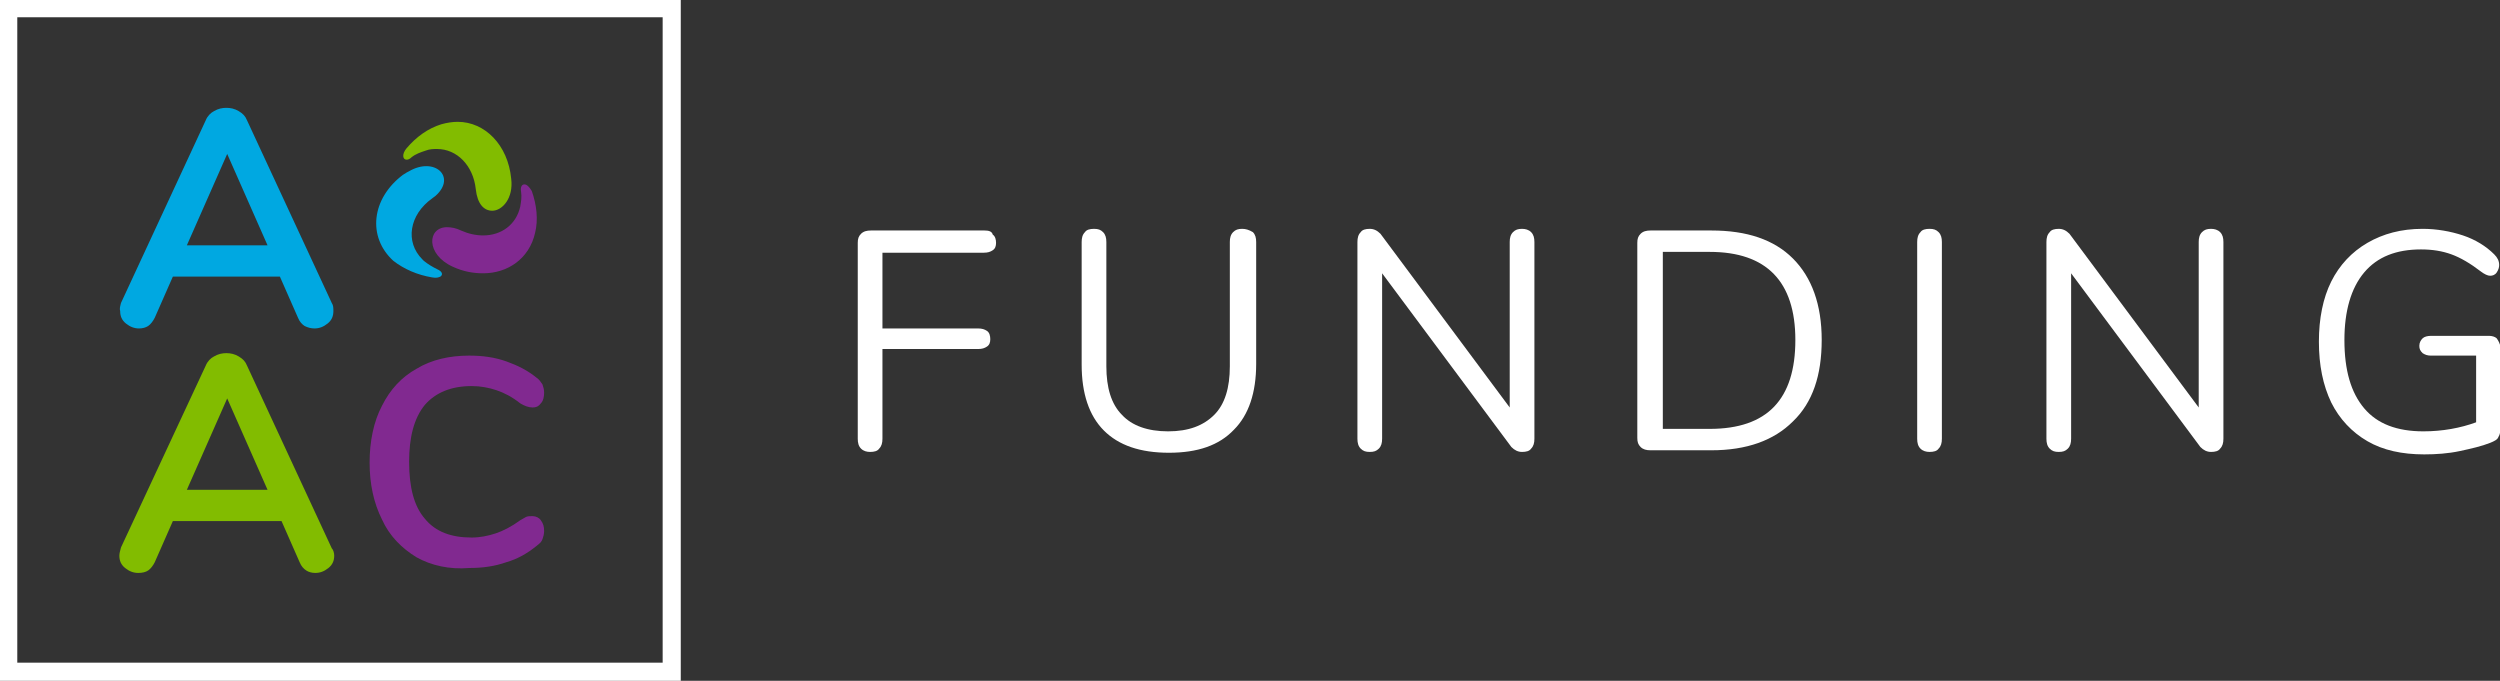 <?xml version="1.0" encoding="utf-8"?>
<!-- Generator: Adobe Illustrator 27.4.0, SVG Export Plug-In . SVG Version: 6.00 Build 0)  -->
<svg version="1.1" id="Layer_1" xmlns="http://www.w3.org/2000/svg" xmlns:xlink="http://www.w3.org/1999/xlink" x="0px" y="0px"
	 viewBox="0 0 303.7 82.7" style="enable-background:new 0 0 303.7 82.7;" xml:space="preserve">
<rect x="0" y="0" width="303.7" height="82.7" fill="#333333" stroke="none"/>
<style type="text/css">
	.st0{fill:#FFFFFF;}
	.st1{fill:#812990;}
	.st2{fill:#82BC00;}
	.st3{fill:#00A8E1;}
</style>
<g>
	<g>
		<path class="st0" d="M119.6,28h-13.8c-0.5,0-0.9,0.1-1.2,0.4c-0.3,0.3-0.4,0.6-0.4,1.1v23.8c0,0.5,0.1,0.9,0.4,1.2
			c0.3,0.3,0.7,0.4,1.1,0.4c0.5,0,0.9-0.1,1.1-0.4c0.3-0.3,0.4-0.7,0.4-1.2V42.4h11.6c0.5,0,0.8-0.1,1.1-0.3
			c0.3-0.2,0.4-0.5,0.4-0.9c0-0.4-0.1-0.8-0.4-1c-0.3-0.2-0.6-0.3-1.1-0.3h-11.6v-9.2h12.3c0.5,0,0.8-0.1,1.1-0.3
			c0.3-0.2,0.4-0.5,0.4-0.9c0-0.4-0.1-0.8-0.4-1C120.5,28.1,120.1,28,119.6,28z"/>
		<path class="st0" d="M150.9,27.8c-0.5,0-0.8,0.1-1.1,0.4c-0.3,0.3-0.4,0.7-0.4,1.2v15.1c0,2.6-0.6,4.6-1.9,5.9
			c-1.3,1.3-3.1,2-5.6,2c-2.5,0-4.4-0.7-5.6-2c-1.3-1.3-1.9-3.3-1.9-5.9V29.4c0-0.5-0.1-0.9-0.4-1.2c-0.3-0.3-0.6-0.4-1.1-0.4
			c-0.5,0-0.9,0.1-1.1,0.4c-0.3,0.3-0.4,0.7-0.4,1.2v14.9c0,3.5,0.9,6.2,2.7,8c1.8,1.8,4.4,2.7,7.9,2.7c3.5,0,6.1-0.9,7.9-2.8
			c1.8-1.8,2.7-4.5,2.7-8V29.4c0-0.5-0.1-0.9-0.4-1.2C151.7,27.9,151.3,27.8,150.9,27.8z"/>
		<path class="st0" d="M184.9,27.8c-0.5,0-0.8,0.1-1.1,0.4c-0.3,0.3-0.4,0.7-0.4,1.2v20.1l-15.7-21.1c-0.4-0.4-0.8-0.6-1.3-0.6
			c-0.5,0-0.9,0.1-1.1,0.4c-0.3,0.3-0.4,0.7-0.4,1.2v23.9c0,0.5,0.1,0.9,0.4,1.2c0.3,0.3,0.6,0.4,1.1,0.4s0.8-0.1,1.1-0.4
			c0.3-0.3,0.4-0.7,0.4-1.2V33.2l15.7,21.1c0.4,0.4,0.8,0.6,1.3,0.6c0.5,0,0.9-0.1,1.1-0.4c0.3-0.3,0.4-0.7,0.4-1.2V29.4
			c0-0.5-0.1-0.9-0.4-1.2C185.7,27.9,185.3,27.8,184.9,27.8z"/>
		<path class="st0" d="M207.9,28h-7.4c-0.5,0-0.9,0.1-1.2,0.4c-0.3,0.3-0.4,0.6-0.4,1.1v23.7c0,0.5,0.1,0.8,0.4,1.1
			c0.3,0.3,0.7,0.4,1.2,0.4h7.4c4.3,0,7.6-1.2,9.9-3.5c2.4-2.3,3.5-5.6,3.5-9.9c0-4.3-1.2-7.6-3.5-9.9C215.5,29.1,212.2,28,207.9,28
			z M207.7,52.1H202V30.6h5.7c6.9,0,10.4,3.6,10.4,10.7C218.1,48.5,214.7,52.1,207.7,52.1z"/>
		<path class="st0" d="M234.4,27.8c-0.5,0-0.9,0.1-1.1,0.4c-0.3,0.3-0.4,0.7-0.4,1.2v23.9c0,0.5,0.1,0.9,0.4,1.2
			c0.3,0.3,0.7,0.4,1.1,0.4c0.5,0,0.9-0.1,1.1-0.4c0.3-0.3,0.4-0.7,0.4-1.2V29.4c0-0.5-0.1-0.9-0.4-1.2
			C235.2,27.9,234.9,27.8,234.4,27.8z"/>
		<path class="st0" d="M268.6,27.8c-0.5,0-0.8,0.1-1.1,0.4c-0.3,0.3-0.4,0.7-0.4,1.2v20.1l-15.7-21.1c-0.4-0.4-0.8-0.6-1.3-0.6
			c-0.5,0-0.9,0.1-1.1,0.4c-0.3,0.3-0.4,0.7-0.4,1.2v23.9c0,0.5,0.1,0.9,0.4,1.2c0.3,0.3,0.6,0.4,1.1,0.4c0.5,0,0.8-0.1,1.1-0.4
			c0.3-0.3,0.4-0.7,0.4-1.2V33.2l15.7,21.1c0.4,0.4,0.8,0.6,1.3,0.6c0.5,0,0.9-0.1,1.1-0.4c0.3-0.3,0.4-0.7,0.4-1.2V29.4
			c0-0.5-0.1-0.9-0.4-1.2C269.4,27.9,269,27.8,268.6,27.8z"/>
		<path class="st0" d="M303.3,41.1c-0.2-0.2-0.6-0.3-0.9-0.3h-7.1c-0.4,0-0.8,0.1-1,0.3s-0.4,0.5-0.4,0.9c0,0.4,0.1,0.6,0.4,0.9
			c0.3,0.2,0.6,0.3,1,0.3h5.5v8.1c-1.9,0.7-4.1,1.1-6.4,1.1c-3.2,0-5.6-0.9-7.2-2.8c-1.6-1.9-2.4-4.6-2.4-8.3c0-3.5,0.8-6.3,2.4-8.2
			c1.6-1.9,3.9-2.8,6.9-2.8c1.4,0,2.6,0.2,3.7,0.6c1.1,0.4,2.3,1.1,3.6,2.1c0.4,0.3,0.8,0.5,1.1,0.5c0.3,0,0.6-0.1,0.8-0.4
			c0.2-0.3,0.3-0.6,0.3-0.9c0-0.5-0.2-0.9-0.6-1.3c-1-1-2.3-1.8-3.8-2.3c-1.5-0.5-3.2-0.8-4.9-0.8c-2.6,0-4.8,0.6-6.7,1.7
			c-1.9,1.1-3.4,2.7-4.4,4.7c-1,2-1.5,4.5-1.5,7.3c0,2.9,0.5,5.3,1.5,7.4c1,2,2.5,3.6,4.4,4.7c1.9,1.1,4.2,1.6,6.9,1.6
			c1.4,0,2.9-0.1,4.3-0.4c1.4-0.3,2.7-0.6,3.7-1c0.5-0.2,0.9-0.4,1-0.7c0.2-0.3,0.3-0.8,0.3-1.4v-9.4
			C303.7,41.7,303.5,41.4,303.3,41.1z"/>
	</g>
	<g>
		<path class="st0" d="M0,82.7h82.7V0H0V82.7z M2.1,2.1h78.4v78.4H2.1V2.1z"/>
		<g>
			<path class="st1" d="M63.7,22.4c-0.3,0-0.5,0.3-0.4,0.9c0.1,0.6,0,1.2-0.1,1.8c-0.5,2.2-2.3,3.5-4.5,3.5c-0.9,0-1.8-0.2-2.7-0.6
				c-0.6-0.3-1.2-0.4-1.7-0.4c-2.4,0-2.6,3.3,0.7,4.8c1.3,0.6,2.5,0.8,3.7,0.8c3,0,5.6-1.8,6.3-4.9c0.4-1.6,0.2-3.4-0.4-5.1
				C64.3,22.7,64,22.4,63.7,22.4z"/>
			<path class="st2" d="M49.4,19.4c0.2,0,0.4-0.1,0.6-0.3c0.5-0.4,1.1-0.6,1.7-0.8c0.5-0.2,1-0.2,1.4-0.2c2.4,0,4.4,2,4.7,4.9
				c0.2,1.8,1,2.6,2,2.6c1.2,0,2.6-1.5,2.3-3.9c-0.4-4.1-3.2-6.9-6.5-6.9c-0.6,0-1.3,0.1-2,0.3c-1.6,0.5-3,1.5-4.2,2.9
				C48.8,18.7,48.9,19.4,49.4,19.4z"/>
			<path class="st3" d="M52.5,33.7c0.5,0.1,0.8,0,1-0.1c0.3-0.2,0.3-0.6-0.4-0.9c-0.6-0.3-1.1-0.6-1.6-1c-0.1-0.1-0.1-0.1-0.2-0.2
				c-2.1-2.1-1.6-5.4,1.2-7.4c0.1-0.1,0.3-0.2,0.4-0.3c2.6-2.3-0.1-4.8-3.2-3c-0.2,0.1-0.4,0.2-0.5,0.3c-0.1,0-0.1,0.1-0.2,0.1
				c-3.9,2.9-4.4,7.6-1.2,10.5C49.1,32.7,50.7,33.4,52.5,33.7z"/>
		</g>
		<g>
			<path class="st3" d="M14.7,36.8l10.3-22.2c0.2-0.5,0.6-0.9,1-1.1c0.5-0.3,1-0.4,1.5-0.4c0.5,0,1,0.1,1.5,0.4
				c0.5,0.3,0.8,0.6,1,1.1l10.3,22.2c0.2,0.3,0.2,0.6,0.2,1c0,0.6-0.2,1.1-0.7,1.5c-0.5,0.4-1,0.6-1.6,0.6c-0.4,0-0.8-0.1-1.2-0.3
				c-0.3-0.2-0.6-0.5-0.8-1l-2.2-5H21l-2.2,5c-0.2,0.4-0.5,0.8-0.8,1c-0.3,0.2-0.7,0.3-1.1,0.3c-0.6,0-1.1-0.2-1.6-0.6
				c-0.5-0.4-0.7-0.9-0.7-1.5C14.5,37.5,14.6,37.2,14.7,36.8z M32.5,29.8l-4.9-11.1l-4.9,11.1H32.5z"/>
		</g>
		<g>
			<path class="st2" d="M40.6,67.5c0,0.6-0.2,1.1-0.7,1.5c-0.5,0.4-1,0.6-1.6,0.6c-0.4,0-0.8-0.1-1.1-0.3c-0.3-0.2-0.6-0.5-0.8-1
				l-2.2-5H21l-2.2,5c-0.2,0.4-0.5,0.8-0.8,1c-0.3,0.2-0.7,0.3-1.2,0.3c-0.6,0-1.1-0.2-1.6-0.6c-0.5-0.4-0.7-0.9-0.7-1.5
				c0-0.3,0.1-0.6,0.2-1L25,44.4c0.2-0.5,0.6-0.9,1-1.1c0.5-0.3,1-0.4,1.5-0.4c0.5,0,1,0.1,1.5,0.4c0.5,0.3,0.8,0.6,1,1.1l10.3,22.2
				C40.5,66.8,40.6,67.2,40.6,67.5z M32.5,59.5l-4.9-11.1l-4.9,11.1H32.5z"/>
		</g>
		<g>
			<path class="st1" d="M50.6,67.7c-1.8-1.1-3.3-2.6-4.2-4.6c-1-2-1.5-4.3-1.5-6.9c0-2.6,0.5-5,1.5-6.9c1-2,2.4-3.5,4.2-4.5
				c1.8-1.1,4-1.6,6.4-1.6c1.6,0,3.1,0.2,4.5,0.7c1.4,0.5,2.6,1.1,3.7,2c0.3,0.2,0.5,0.5,0.7,0.8c0.1,0.3,0.2,0.6,0.2,1
				c0,0.5-0.1,1-0.4,1.3c-0.3,0.4-0.6,0.5-1,0.5c-0.5,0-1-0.2-1.5-0.5c-1-0.8-2-1.3-2.9-1.6c-0.9-0.3-1.9-0.5-3-0.5
				c-2.5,0-4.4,0.8-5.7,2.3c-1.3,1.6-1.9,3.9-1.9,6.9c0,3.1,0.6,5.4,1.9,6.9c1.3,1.6,3.2,2.3,5.7,2.3c1,0,2-0.2,2.9-0.5
				c0.9-0.3,1.9-0.8,3-1.6c0.2-0.1,0.5-0.3,0.7-0.4c0.2-0.1,0.5-0.1,0.8-0.1c0.4,0,0.8,0.2,1,0.5c0.3,0.4,0.4,0.8,0.4,1.3
				c0,0.4-0.1,0.7-0.2,1c-0.1,0.3-0.3,0.5-0.7,0.8c-1.1,0.9-2.3,1.6-3.7,2c-1.4,0.5-2.9,0.7-4.5,0.7C54.6,69.2,52.4,68.7,50.6,67.7z
				"/>
		</g>
	</g>
</g>
</svg>

